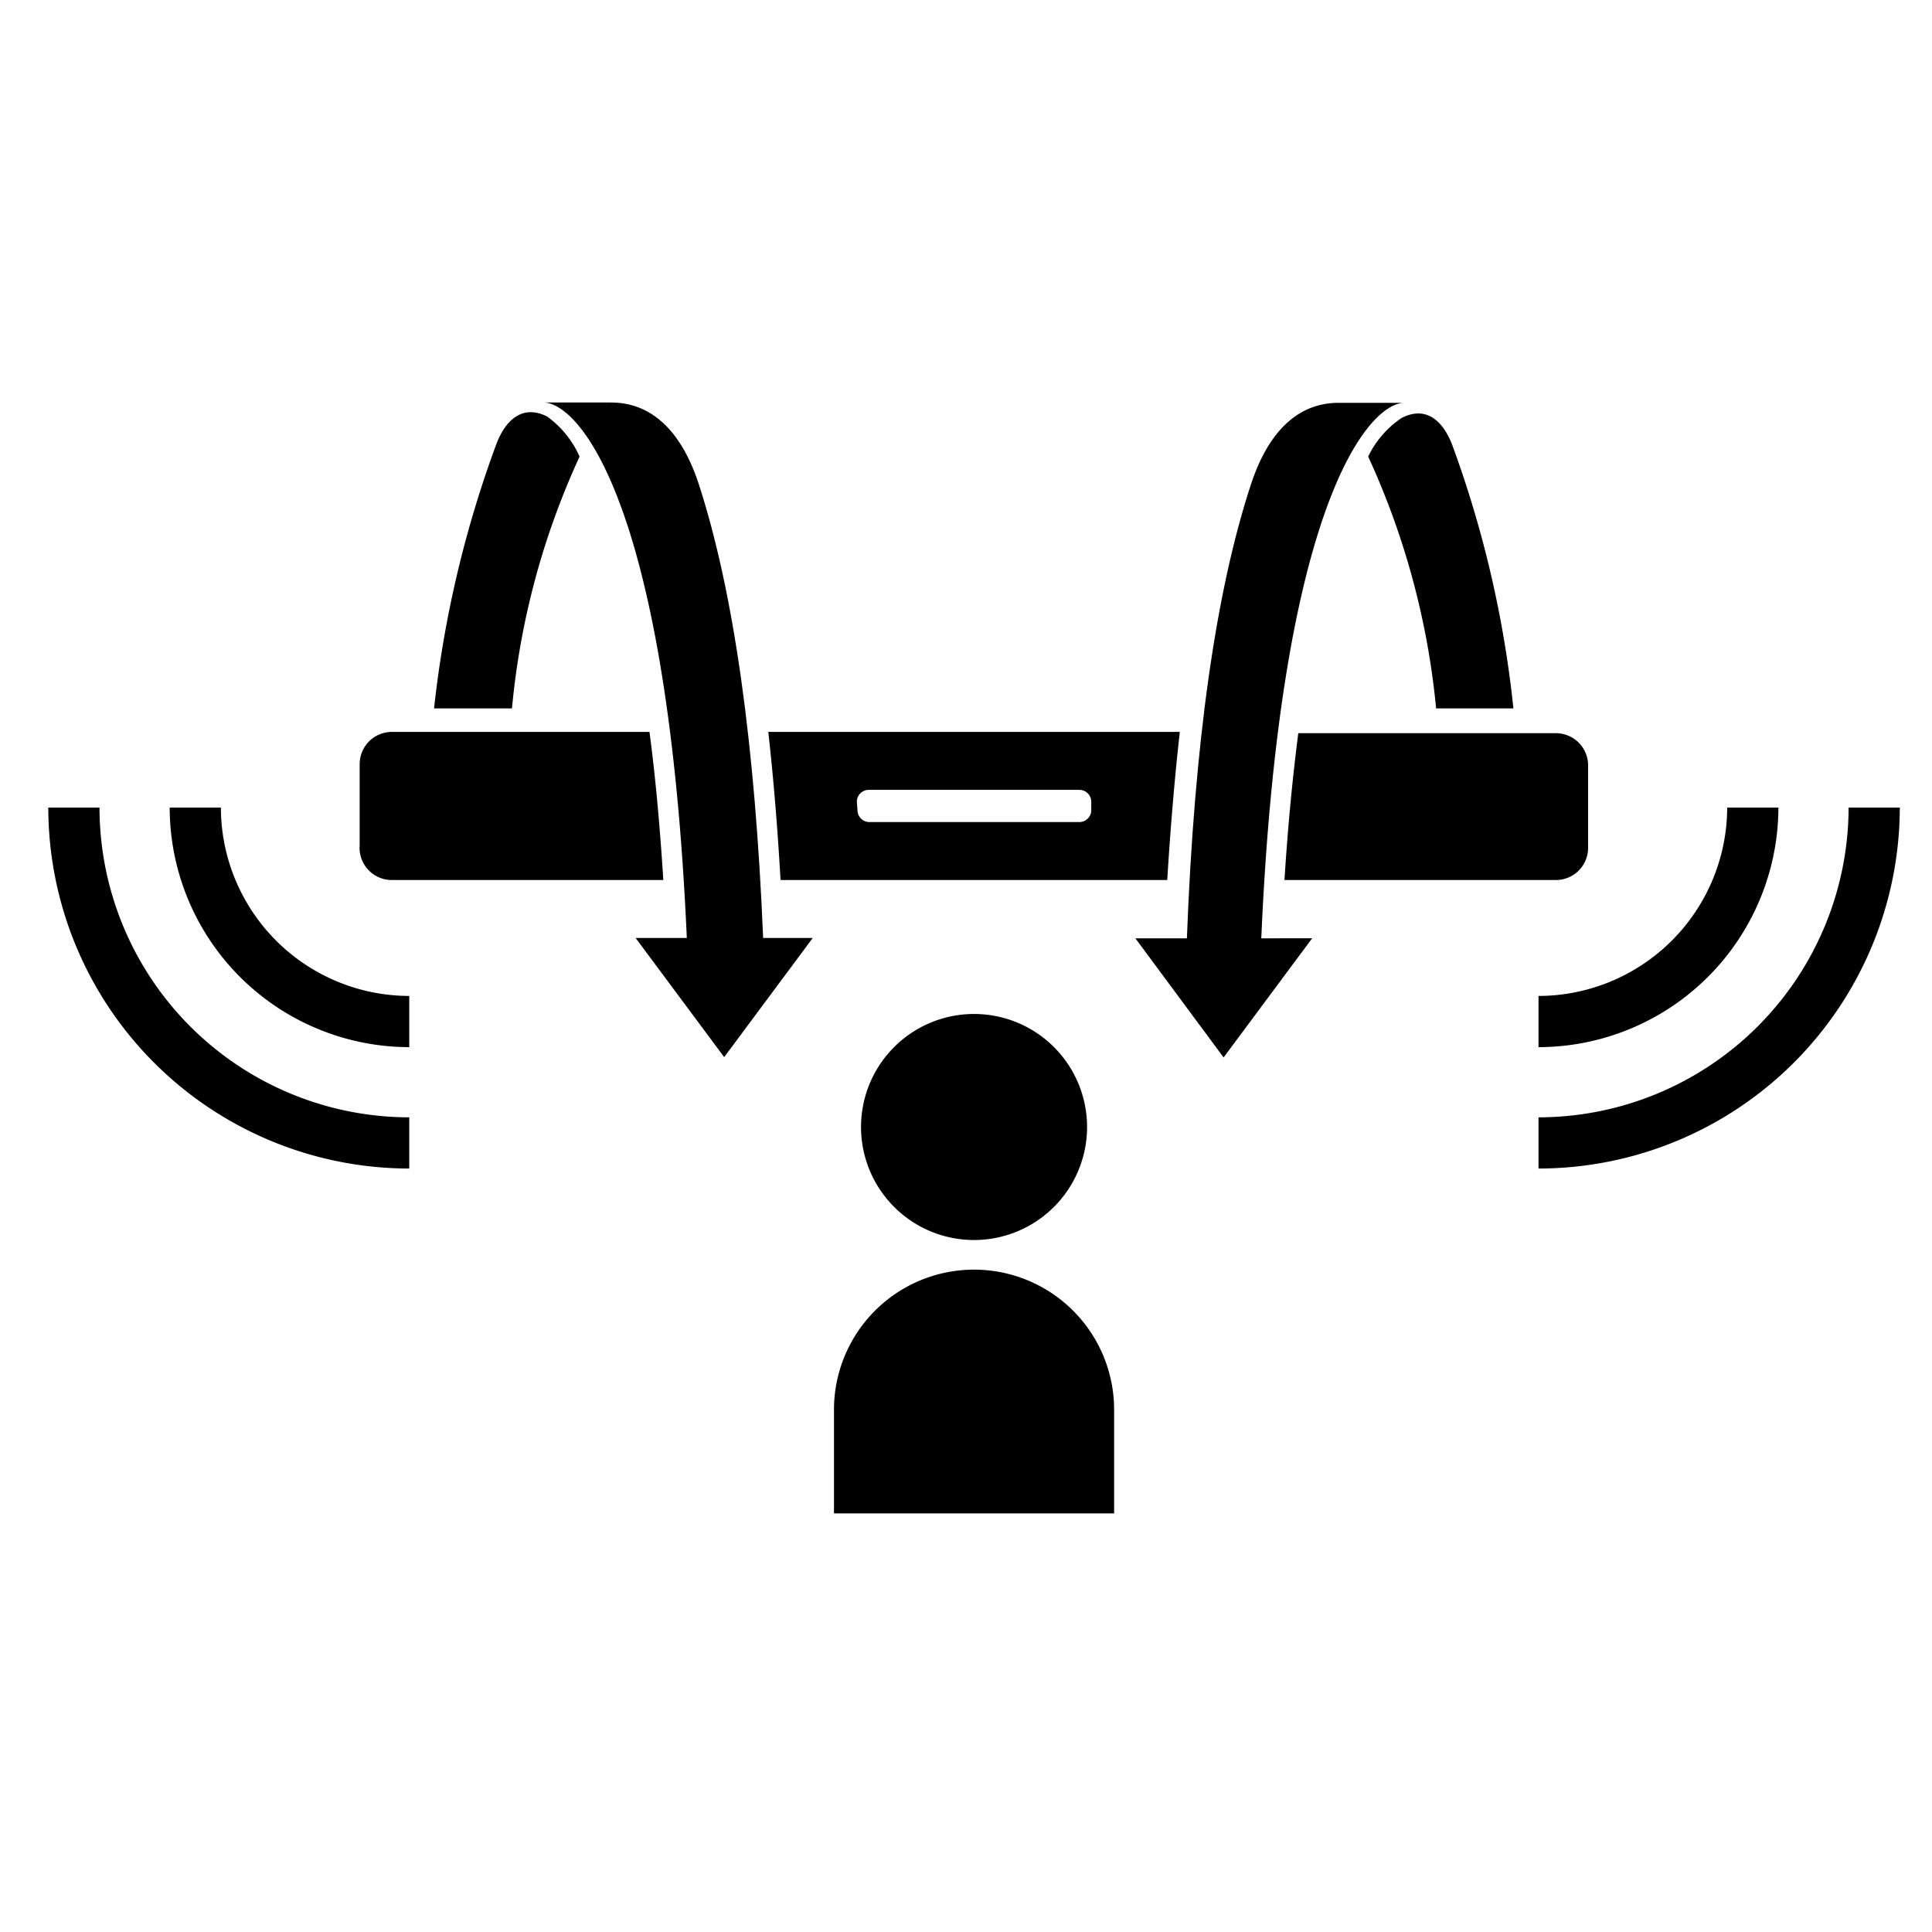 <svg id="Layer_1" data-name="Layer 1" xmlns="http://www.w3.org/2000/svg" viewBox="0 0 60 60"><path d="M26.74,35a3.51,3.51,0,1,0,3.51-3.51A3.51,3.51,0,0,0,26.74,35Z"/><path d="M30.25,39.43a4.35,4.35,0,0,0-4.35,4.35V47h8.7V43.78A4.35,4.35,0,0,0,30.25,39.43Z"/><path d="M12.17,27.33H20.6c-.11-1.73-.25-3.25-.43-4.6h-8a1,1,0,0,0-1,1v2.52A1,1,0,0,0,12.17,27.33Z"/><path d="M36.25,27.33c.1-1.63.23-3.17.39-4.6H23.86c.16,1.43.29,3,.38,4.6ZM26.61,24.9a.37.37,0,0,1,.37-.37h6.54a.37.37,0,0,1,.37.37v.26a.37.37,0,0,1-.37.37H27a.37.37,0,0,1-.37-.37Z"/><path d="M21.69,15c-.6-1.8-1.6-2.5-2.71-2.5H16.92c1.16.1,3.82,3.37,4.41,16.63H19.74l2.75,3.7,2.75-3.7H23.7C23.45,23.11,22.79,18.37,21.69,15Z"/><path d="M18,14.18A3.1,3.1,0,0,0,17,12.94c-.74-.38-1.27.06-1.57.81A34.42,34.42,0,0,0,13.48,22H15.9A23.92,23.92,0,0,1,18,14.18Z"/><path d="M39.89,27.33h8.43a1,1,0,0,0,1-1V23.77a1,1,0,0,0-1-1h-8C40.15,24.08,40,25.6,39.89,27.33Z"/><path d="M43.57,12.51h-2c-1.11,0-2.11.7-2.71,2.5-1.11,3.36-1.77,8.1-2,14.13H35.26L38,32.84l2.75-3.7H39.17C39.75,15.88,42.42,12.61,43.57,12.51Z"/><path d="M42.49,14.18A24.19,24.19,0,0,1,44.6,22H47a33.89,33.89,0,0,0-1.91-8.21c-.3-.75-.82-1.19-1.56-.81A3,3,0,0,0,42.49,14.18Z"/><path d="M6.86,25.08H5.27a7.45,7.45,0,0,0,7.44,7.44V30.93A5.86,5.86,0,0,1,6.86,25.08Z"/><path d="M3.09,25.08H1.5A11.22,11.22,0,0,0,12.71,36.29V34.7A9.63,9.63,0,0,1,3.09,25.08Z"/><path d="M47.78,30.93v1.59h0a7.46,7.46,0,0,0,7.45-7.44H53.64a5.87,5.87,0,0,1-5.86,5.85Z"/><path d="M57.41,25.08a9.64,9.64,0,0,1-9.63,9.62h0v1.59h0A11.23,11.23,0,0,0,59,25.08Z"/></svg>